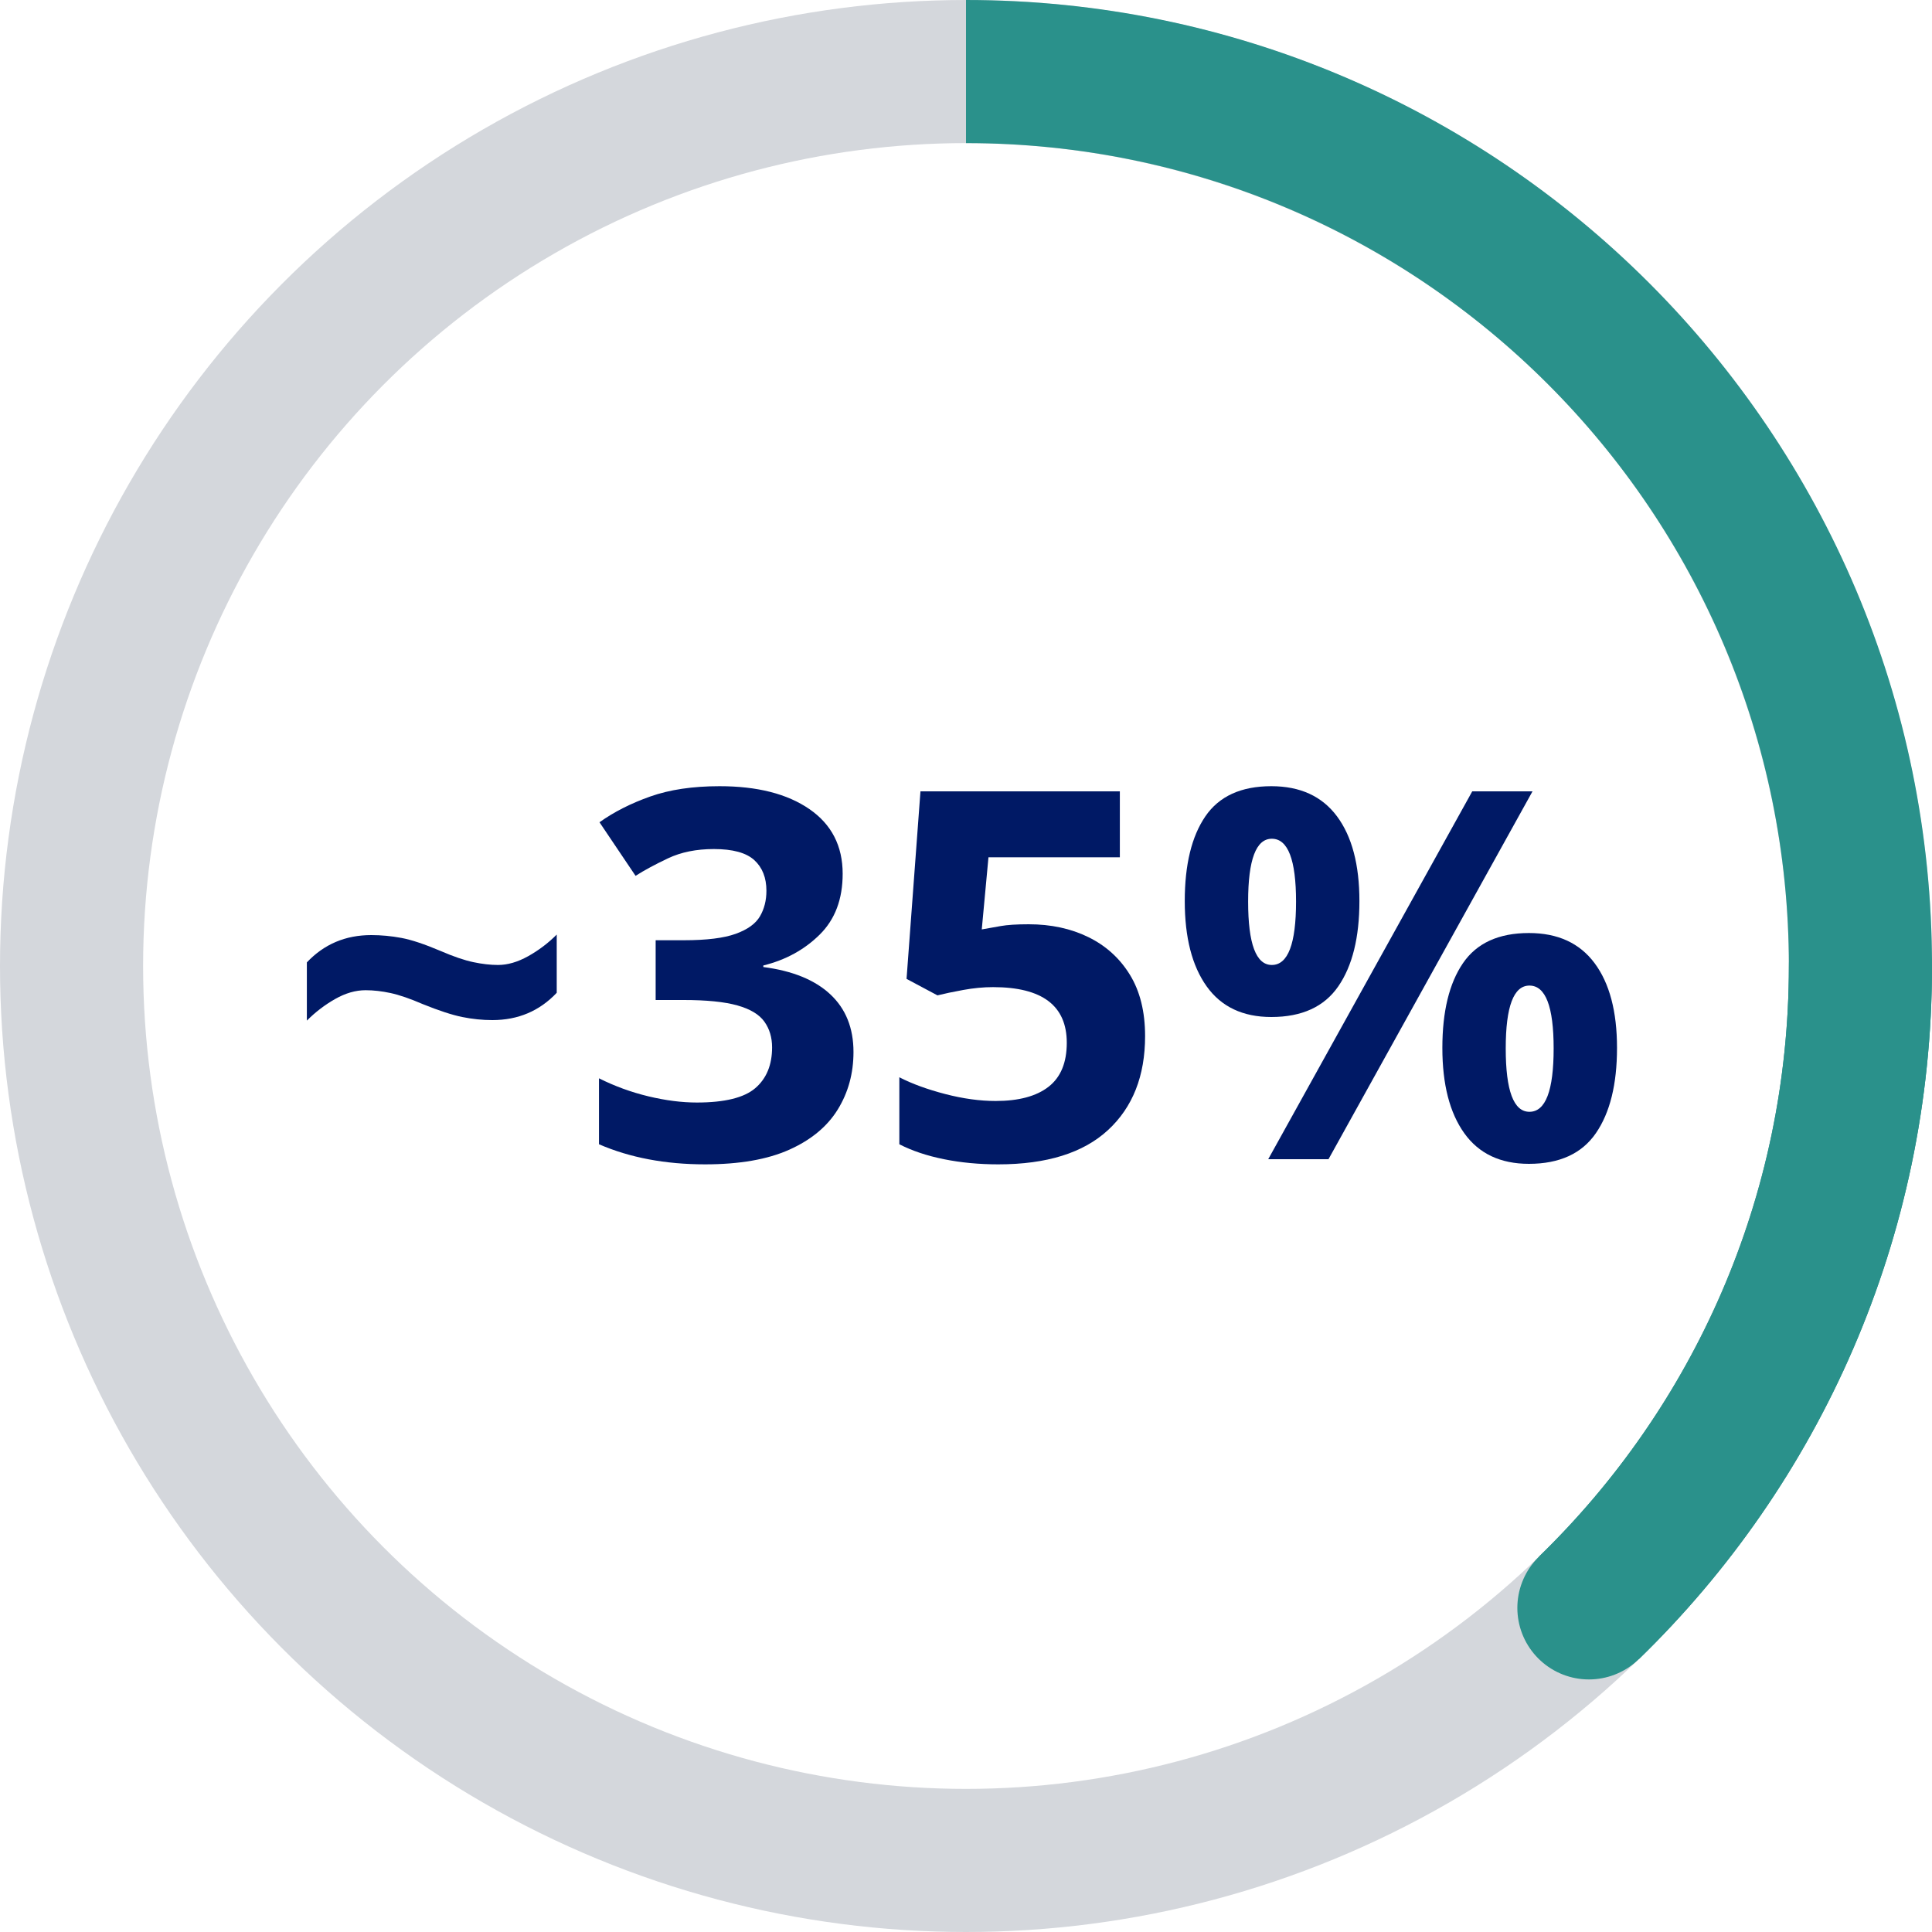 <svg height="135" viewBox="0 0 135 135" width="135" xmlns="http://www.w3.org/2000/svg"><g fill="none" fill-rule="evenodd" transform="translate(5 5)"><g stroke-width="10"><circle cx="62.5" cy="62.5" r="62.5" stroke="#d4d7dc"/><path d="m106.026 107.352c11.702-11.358 18.974-27.256 18.974-44.852 0-34.518-27.982-62.5-62.5-62.5" stroke="#2a918b"/><path d="m106.026 107.352c11.702-11.358 18.974-27.256 18.974-44.852" stroke="#2a918b" stroke-linecap="round"/></g><g fill="#001965" fill-rule="nonzero" transform="translate(16.442 49.936)"><path d="m8.1 15.228c-.888-.384-1.638-.642-2.25-.774s-1.194-.198-1.746-.198c-.696 0-1.404.204-2.124.612s-1.38.912-1.98 1.512v-4.068c1.2-1.272 2.7-1.908 4.5-1.908.696 0 1.398.066 2.106.198s1.626.438 2.754.918c.888.384 1.644.642 2.268.774s1.2.198 1.728.198c.672 0 1.374-.204 2.106-.612s1.398-.912 1.998-1.512v4.068c-1.2 1.272-2.7 1.908-4.5 1.908-.696 0-1.398-.072-2.106-.216s-1.626-.444-2.754-.9z"/><path d="m37.44 6.12c0 1.776-.534 3.192-1.602 4.248s-2.382 1.776-3.942 2.16v.108c2.04.264 3.6.9 4.68 1.908s1.62 2.352 1.62 4.032c0 1.488-.366 2.826-1.098 4.014s-1.86 2.124-3.384 2.808-3.486 1.026-5.886 1.026c-2.784 0-5.256-.468-7.416-1.404v-4.608c1.104.552 2.256.972 3.456 1.26s2.328.432 3.384.432c1.944 0 3.306-.336 4.086-1.008s1.17-1.62 1.17-2.844c0-.696-.18-1.296-.54-1.8s-.99-.882-1.89-1.134-2.154-.378-3.762-.378h-1.944v-4.176h1.98c1.584 0 2.79-.15 3.618-.45s1.392-.708 1.692-1.224.45-1.11.45-1.782c0-.912-.282-1.626-.846-2.142s-1.506-.774-2.826-.774c-1.224 0-2.292.216-3.204.648s-1.668.84-2.268 1.224l-2.52-3.744c1.008-.72 2.19-1.32 3.546-1.8s2.97-.72 4.842-.72c2.64 0 4.734.534 6.282 1.602s2.322 2.574 2.322 4.518z"/><path d="m50.436 9.648c1.56 0 2.952.3 4.176.9s2.19 1.476 2.898 2.628 1.062 2.58 1.062 4.284c0 2.784-.864 4.974-2.592 6.57s-4.284 2.394-7.668 2.394c-1.344 0-2.61-.12-3.798-.36s-2.226-.588-3.114-1.044v-4.68c.888.456 1.956.846 3.204 1.17s2.424.486 3.528.486c1.608 0 2.838-.33 3.69-.99s1.278-1.686 1.278-3.078c0-2.592-1.716-3.888-5.148-3.888-.672 0-1.368.066-2.088.198s-1.32.258-1.8.378l-2.16-1.152.972-13.104h13.932v4.608h-9.18l-.468 5.04c.408-.072.846-.15 1.314-.234s1.122-.126 1.962-.126z"/><path d="m67.392 0c2.016 0 3.546.702 4.59 2.106s1.566 3.378 1.566 5.922-.492 4.53-1.476 5.958-2.544 2.142-4.68 2.142c-1.992 0-3.498-.714-4.518-2.142s-1.53-3.414-1.53-5.958.48-4.518 1.44-5.922 2.496-2.106 4.608-2.106zm18.252.36-14.256 25.704h-4.212l14.256-25.704zm-18.216 3.312c-1.104 0-1.656 1.464-1.656 4.392 0 2.952.552 4.428 1.656 4.428 1.128 0 1.692-1.476 1.692-4.428 0-2.928-.564-4.392-1.692-4.392zm17.964 6.588c2.016 0 3.546.702 4.59 2.106s1.566 3.378 1.566 5.922-.492 4.53-1.476 5.958-2.544 2.142-4.68 2.142c-1.992 0-3.498-.714-4.518-2.142s-1.53-3.414-1.53-5.958.48-4.518 1.44-5.922 2.496-2.106 4.608-2.106zm.036 3.672c-1.104 0-1.656 1.464-1.656 4.392 0 2.952.552 4.428 1.656 4.428 1.128 0 1.692-1.476 1.692-4.428 0-2.928-.564-4.392-1.692-4.392z"/></g></g></svg>